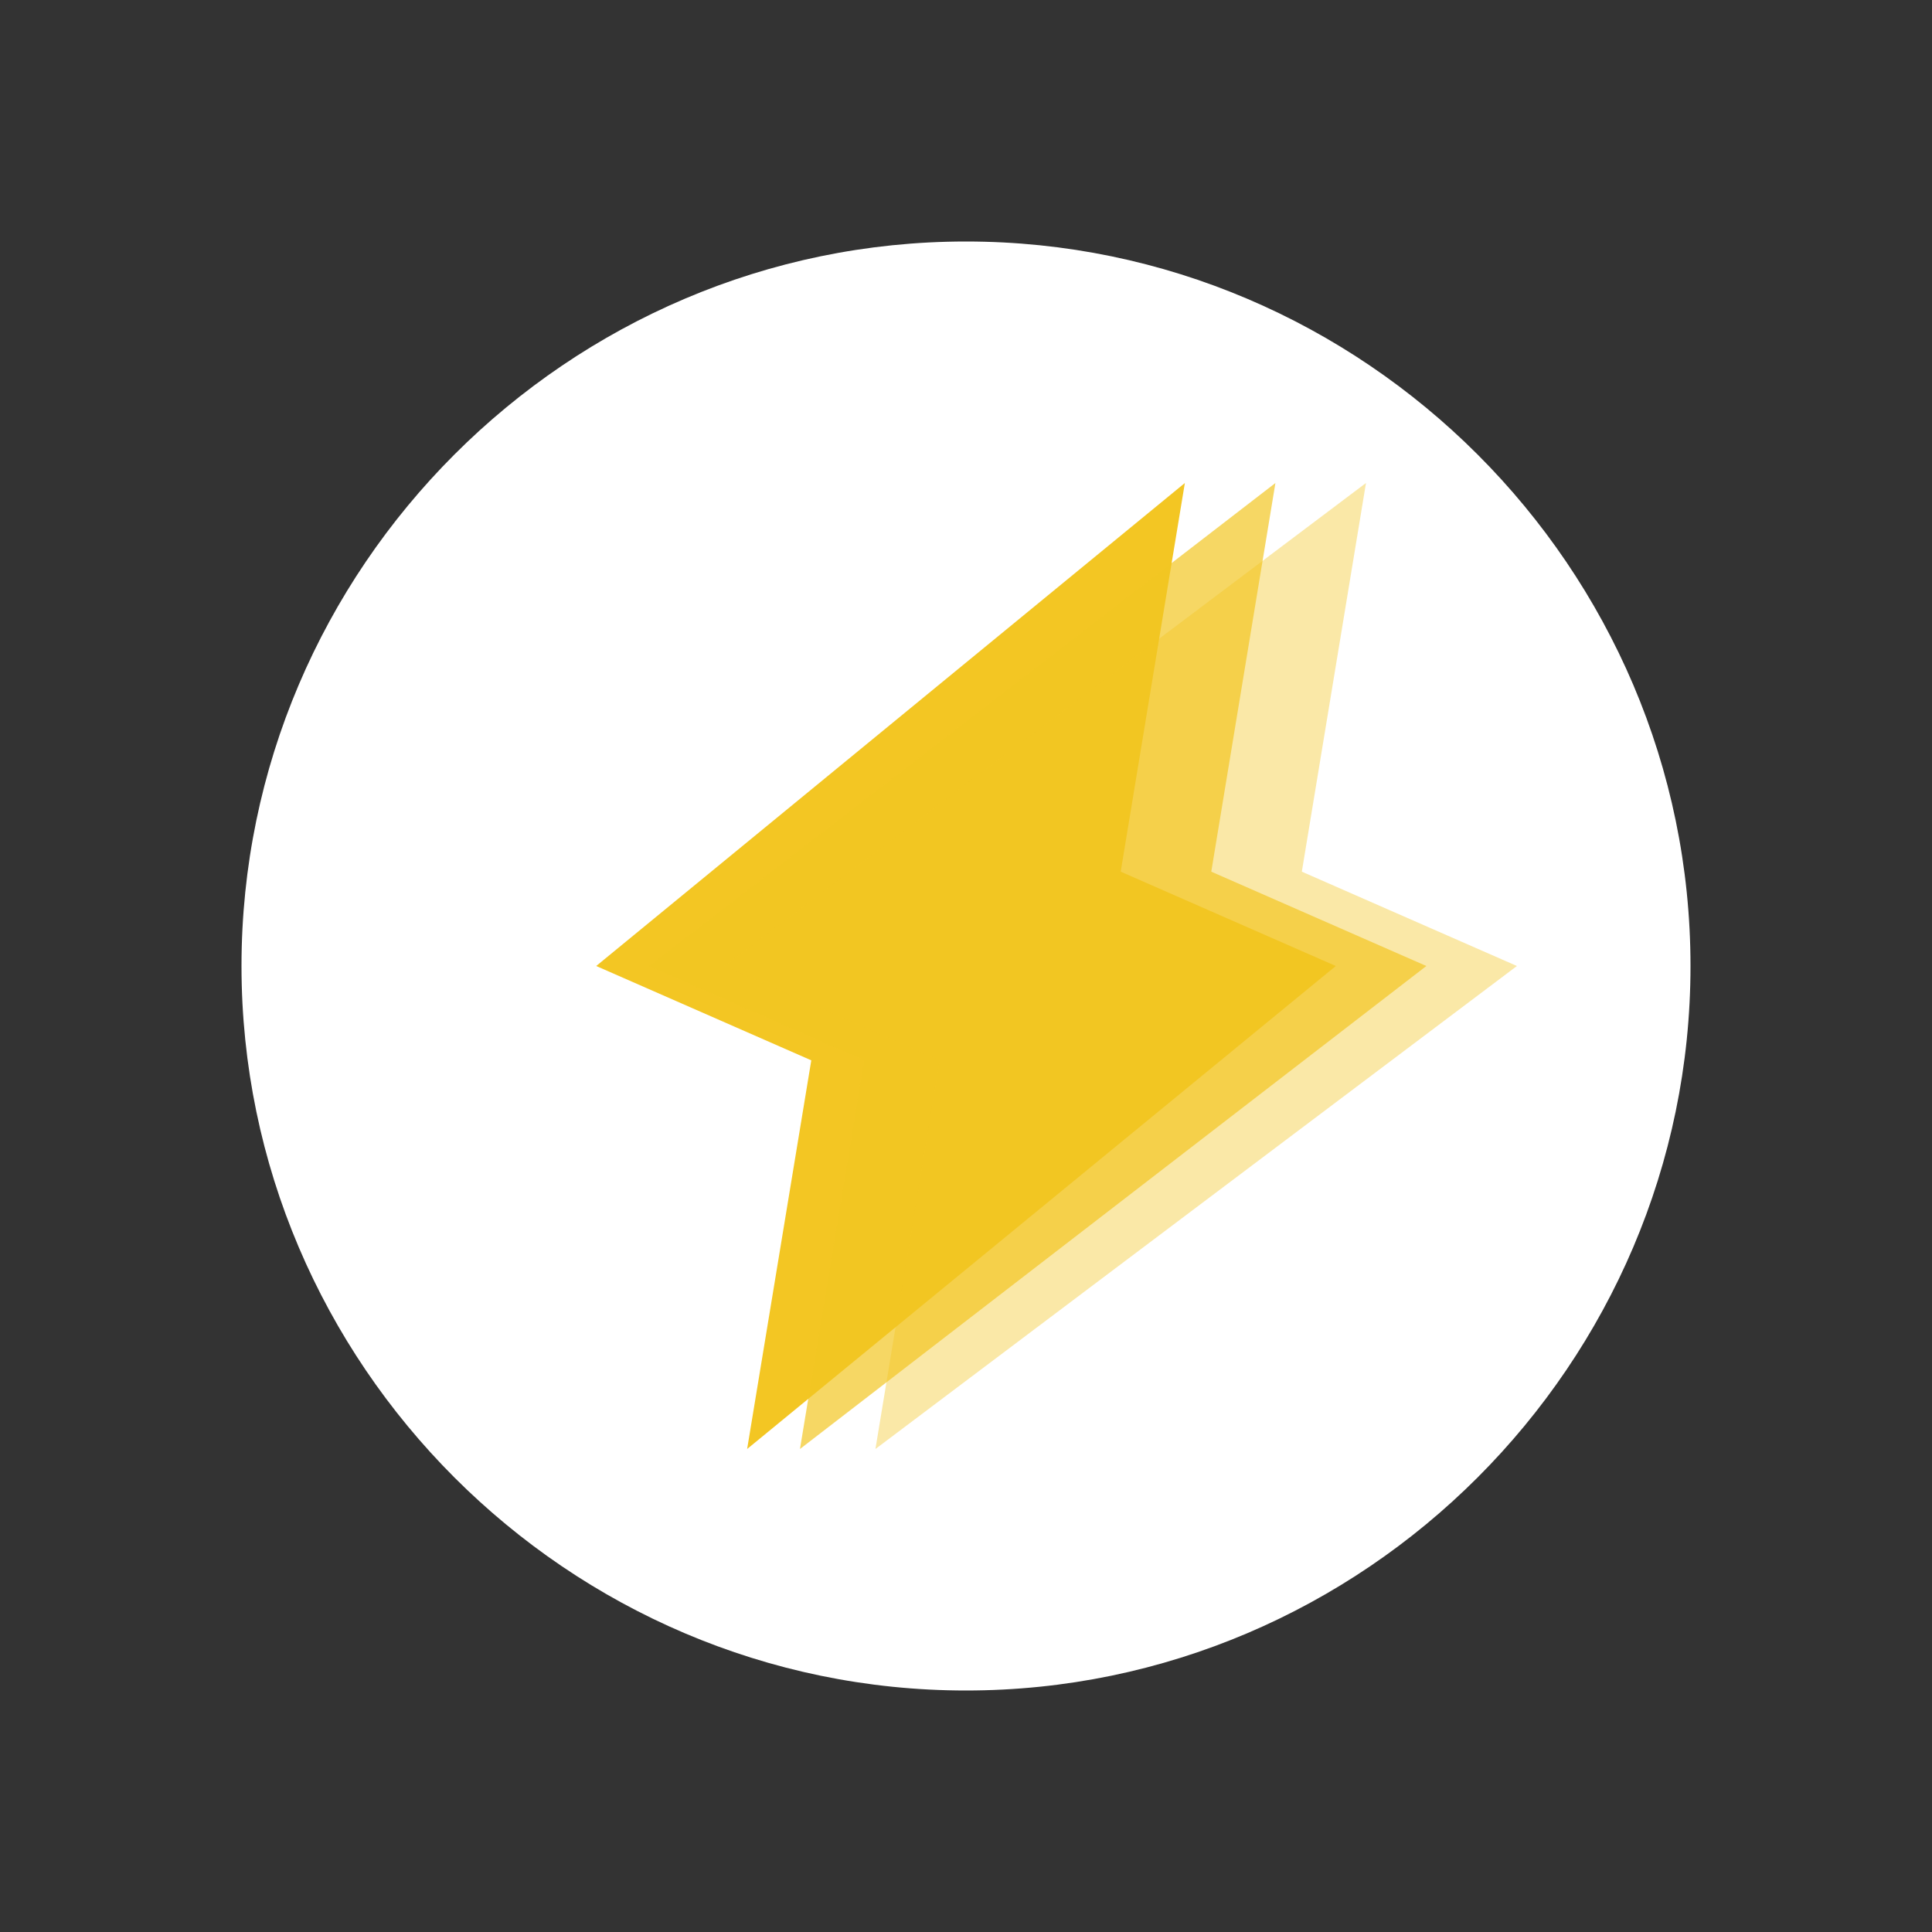 <?xml version="1.0" encoding="UTF-8"?>
<svg width="512" height="512" viewBox="0 0 512 512" fill="none" xmlns="http://www.w3.org/2000/svg">
  <rect x="0" y="0" width="512" height="512" fill="#333333" stroke="none"/>
  <!-- Fast-moving arrow/flash symbol with the primary color -->
  <path d="M256 64C150.5 64 64 150.5 64 256C64 361.5 150.5 448 256 448C361.5 448 448 361.5 448 256C448 150.5 361.5 64 256 64Z" fill="white"/>
  <path d="M314 128L158 256L215 281L198 384L354 256L297 231L314 128Z" fill="#F3C623"/>
  <path d="M338 128L172 256L229 281L212 384L378 256L321 231L338 128Z" fill="#F3C623" fill-opacity="0.7"/>
  <path d="M362 128L192 256L249 281L232 384L402 256L345 231L362 128Z" fill="#F3C623" fill-opacity="0.4"/>
</svg> 